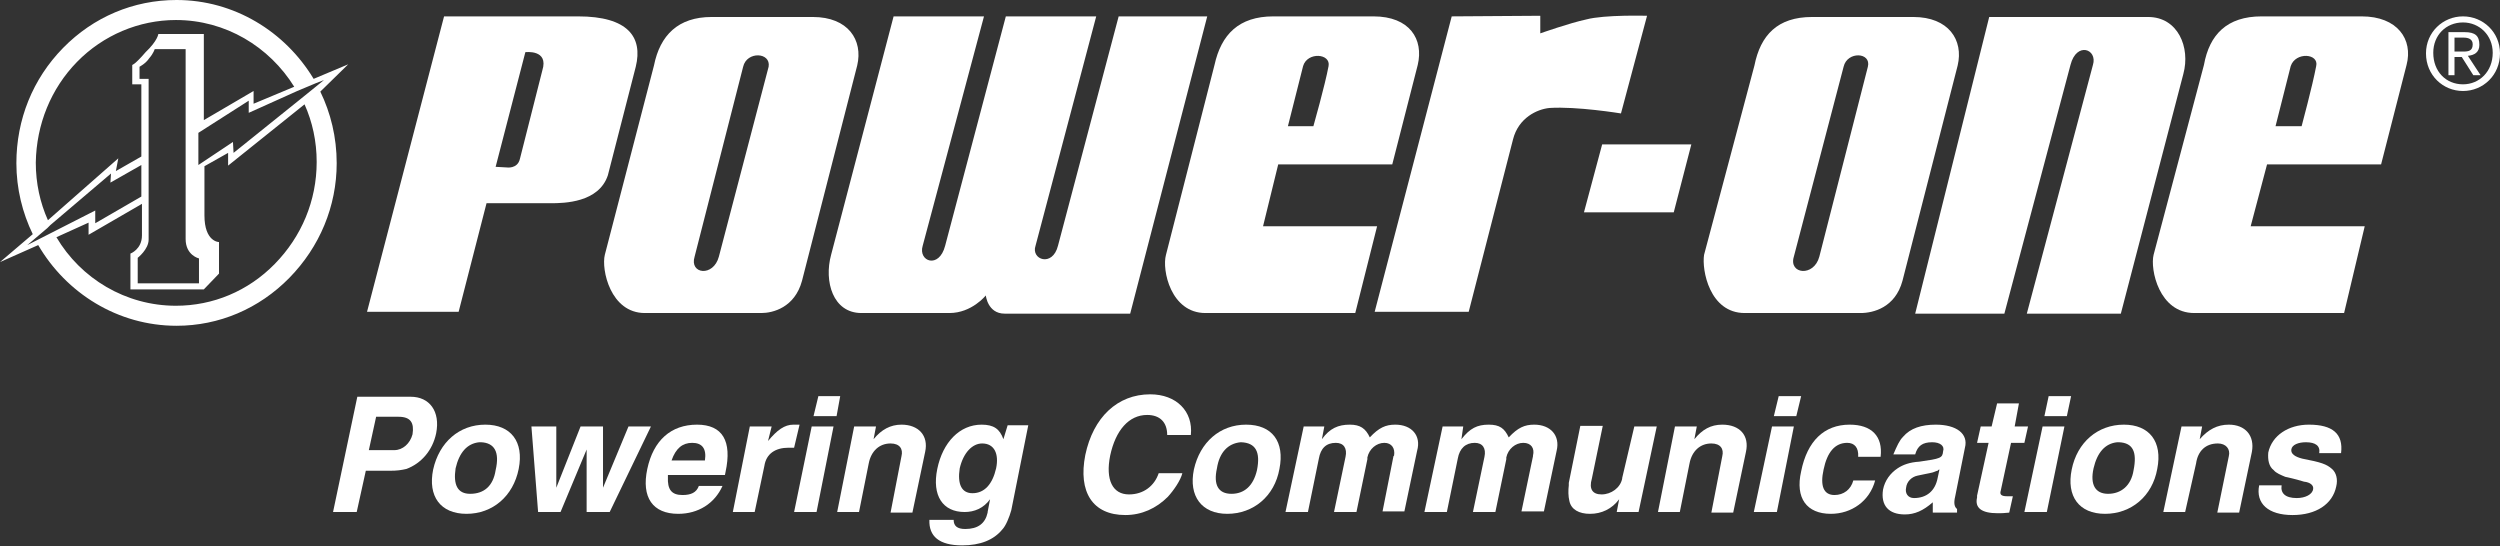 <?xml version="1.0" encoding="utf-8"?>
<!-- Generator: Adobe Illustrator 25.2.3, SVG Export Plug-In . SVG Version: 6.00 Build 0)  -->
<svg version="1.1" id="Layer_1" xmlns="http://www.w3.org/2000/svg" xmlns:xlink="http://www.w3.org/1999/xlink" x="0px" y="0px"
	 viewBox="0 0 412.1 90" enable-background="new 0 0 412.1 90" xml:space="preserve">
<rect x="0" y="0" width="412.1" height="90" fill="#333333" stroke="none"/>
<g>
	<path fill="#FFFFFF" d="M389.3,2.7h-16.5c-5.7,0-8.6,3-9.5,8L355,42c-0.6,2.4,0.9,9.6,6.7,9.6h24.7l3.4-14.3h-18.8l2.7-10.2h18.8
		l4.2-16.4C397.8,6.5,395.2,2.7,389.3,2.7z M381.8,10.9c-0.6,3.2-2.4,9.9-2.4,9.9h-4.3l2.5-9.9C378.4,8.5,382.3,8.8,381.8,10.9z"/>
	<path fill="#FFFFFF" d="M287.6,51.6h19.1c2.1,0,5.7-0.9,6.9-5.3l9.1-35.5c1-4.2-1.5-8-7.3-8h-16.7c-5.7,0-8.5,3-9.5,8L280.9,42h0
		C280.5,44.5,281.8,51.6,287.6,51.6z M295.7,42.3l8.2-31.3c0.6-2.6,4.6-2.4,4,0l-8,31.3h0C299,45.7,294.8,45.2,295.7,42.3z"/>
	<path fill="#FFFFFF" d="M142,51.6h14.5c3.7,0,6-2.9,6-2.9s0.3,3,3.1,3h20.7l12.7-49h-14.6l-10,37.8c-0.9,3.6-4.5,2.3-3.7,0l10-37.8
		h-14.9l-10,37.8c-1,3.9-4.5,2.6-3.7,0l10.1-37.8h-14.9L137,42C135.8,46.4,137.3,51.6,142,51.6z"/>
	<path fill="#FFFFFF" d="M408.7,7.4c0-1.5-0.7-2.1-2.4-2.1h-2.7v7.1h1v-3h1.2l1.9,3h1.2l-2.1-3.2C407.9,9.1,408.7,8.6,408.7,7.4z
		 M404.6,8.5V6.2h1.5c0.7,0,1.5,0.2,1.5,1.1c0,1.1-0.7,1.2-1.6,1.2H404.6z"/>
	<path fill="#FFFFFF" d="M406,2.7c-3.3,0-6.1,2.6-6.1,6.1c0,3.6,2.8,6.2,6.1,6.2c3.3,0,6.1-2.6,6.1-6.2C412.1,5.3,409.3,2.7,406,2.7
		z M406,13.9c-2.8,0-4.9-2.1-4.9-5.2c0-2.9,2.1-5,4.9-5c2.7,0,4.9,2.1,4.9,5C410.9,11.8,408.7,13.9,406,13.9z"/>
	<path fill="#FFFFFF" d="M198.7,51.6h24.7l3.6-14.3h-18.8l2.5-10.2h18.8l4.2-16.4c1-4.2-1.3-8-7.3-8h-16.5c-5.7,0-8.6,3-9.7,8
		l-8,31.3C191.5,44.5,193,51.6,198.7,51.6z M214.8,10.9c0.7-2.4,4.6-2.1,4.2,0c-0.6,3.2-2.5,9.9-2.5,9.9h-4.2L214.8,10.9z"/>
	<polygon fill="#FFFFFF" points="315.7,51.7 315.7,51.7 315.7,51.7 	"/>
	<polygon fill="#FFFFFF" points="261.1,35 275.9,35 278.8,23.8 264.1,23.8 	"/>
	<path fill="#FFFFFF" d="M271.5,2.6c0,0-7-0.2-10,0.6c-2.8,0.6-7.6,2.3-7.6,2.3V2.6l-14.6,0.1l-12.7,48.7h15.5l7.3-28.4
		c0.9-3.6,4-5,6-5.2c4.5-0.3,11.8,0.9,11.8,0.9L271.5,2.6z"/>
	<path fill="#FFFFFF" d="M80.2,33.5L80.2,33.5l10.6,0c2.2,0,7.9-0.1,9.4-4.6l4.6-17.9c1.2-4.9-1.3-8.3-9.5-8.3H73.2L60.5,51.4h15.1
		L80.2,33.5z M86.6,8.6c0,0,3.9-0.5,2.8,3l-3.7,14.6c-0.4,1.7-2.2,1.4-2.2,1.4v0l-1.8-0.1L86.6,8.6z"/>
	<path fill="#FFFFFF" d="M99.7,42c-0.6,2.4,0.9,9.6,6.6,9.6h19.2c1.9,0,5.5-0.9,6.7-5.3l9.1-35.5c1-4.2-1.5-8-7.3-8h-16.7
		c-5.5,0-8.5,3-9.5,8L99.7,42L99.7,42z M114.5,42.3l8-31.3c0.6-2.6,4.6-2.4,4.2,0l-8.2,31.3C117.6,45.7,113.6,45.2,114.5,42.3z"/>
	<path fill="#FFFFFF" d="M330.4,51.7l10.9-41c1-3.9,4.5-2.6,3.7,0l-10.9,41h15.5l10.3-39.5c1.2-4.4-0.9-9.4-5.8-9.4h-26.2
		l-12.2,48.9H330.4z"/>
	<polygon fill="#FFFFFF" points="103.6,70.3 99.4,80.4 99.4,70.3 95.7,70.3 91.7,80.4 91.7,70.3 87.6,70.3 88.7,84.4 92.4,84.4 
		96.7,74.1 96.7,84.4 100.5,84.4 107.3,70.3 	"/>
	<path fill="#FFFFFF" d="M80,70c-4.3,0-7.6,2.9-8.6,7.4c-0.9,4.4,1.2,7.3,5.5,7.3s7.7-2.9,8.6-7.4C86.4,72.8,84.2,70,80,70z
		 M81.7,77.5c-0.4,2.6-1.9,3.9-4.2,3.9c-2.1,0-2.8-1.5-2.4-4.2c0.6-2.6,1.9-4.1,3.9-4.3l0,0h0.3C81.5,73,82.4,74.5,81.7,77.5z"/>
	<path fill="#FFFFFF" d="M67.7,65.4h-8.8v0l-4,19h3.9l1.5-6.8h3.9c1.3,0,1.9-0.1,2.8-0.3c2.4-0.9,4.3-3,4.9-5.9
		C72.6,67.8,70.8,65.4,67.7,65.4z M68,71.6c-0.4,1.5-1.6,2.6-3,2.6h-4.2l1.2-5.5h3.7C67.7,68.7,68.3,69.7,68,71.6z"/>
	<path fill="#FFFFFF" d="M304.9,70c-4.2,0-7,2.7-8,7.7c-1,4.4,0.9,7,4.9,7c3.4,0,6.4-2.1,7.3-5.5h-3.6c-0.4,1.5-1.6,2.4-3.1,2.4
		c-1.8,0-2.4-1.5-1.8-4.2c0.6-2.9,1.9-4.4,3.9-4.4c1.2,0,1.9,0.8,1.8,2.3h3.7l0,0C310.4,71.9,308.5,70,304.9,70z"/>
	<polygon fill="#FFFFFF" points="293.2,65.3 292.4,68.6 296.1,68.6 296.9,65.3 	"/>
	<path fill="#FFFFFF" d="M319.1,70c-2.4,0-4.2,0.6-5.4,2c-0.6,0.6-1,1.5-1.6,2.9h3.6c0.4-1.4,1.2-2,2.8-2c1.3,0,2.1,0.6,1.8,1.5
		c-0.1,1.1-0.4,1.2-3.9,1.7c-1.6,0.1-2.7,0.5-3.6,1.1c-1.2,0.8-2.1,2-2.4,3.5c-0.4,2.6,0.9,4.1,3.6,4.1c1.6,0,3-0.6,4.6-2v1.7h4
		v-0.6h0c-0.4-0.3-0.6-0.9-0.3-2.1l1.6-8C324.5,71.5,322.5,70,319.1,70z M319.4,78.8c-0.4,2.1-1.8,3.3-3.9,3.3c-1,0-1.5-0.8-1.3-1.7
		c0.1-1,0.9-1.8,1.9-2l2.4-0.5c0.4-0.1,0.7-0.3,0.9-0.3c0.1-0.2,0.3-0.2,0.3-0.2L319.4,78.8z"/>
	<polygon fill="#FFFFFF" points="289.1,84.4 292.9,84.4 295.7,70.3 292.1,70.3 	"/>
	<path fill="#FFFFFF" d="M331.5,73h2.2l0.6-2.7h-2.2l0.7-3.8h-3.6l-0.9,3.8h-1.8l-0.6,2.7h1.9l-1.9,8.7V82c-0.4,1.7,0.7,2.6,3.4,2.6
		c0.6,0,1,0,1.9-0.1l0.6-2.7h-1c-0.9,0-1.2-0.3-1-0.9L331.5,73z"/>
	<path fill="#FFFFFF" d="M283.9,70c-1.9,0-3.3,0.8-4.6,2.4l0.4-2.1h-3.6l-2.8,14.1h3.6l1.6-8c0.4-2.1,1.8-3.3,3.6-3.3
		c1.5,0,2.1,0.9,1.8,2.1l-1.8,9.3h3.6v0l2.1-10C288.4,71.8,286.8,70,283.9,70z"/>
	<polygon fill="#FFFFFF" points="337.7,65.3 337,68.6 340.7,68.6 341.4,65.3 	"/>
	<path fill="#FFFFFF" d="M350.1,70c-4.3,0-7.7,2.9-8.6,7.4c-0.9,4.4,1.2,7.3,5.5,7.3c4.3,0,7.8-2.9,8.6-7.4
		C356.5,72.8,354.3,70,350.1,70z M351.7,77.5c-0.4,2.6-2.1,3.9-4.2,3.9c-2.1,0-3-1.5-2.4-4.2c0.6-2.6,1.9-4.1,3.9-4.3v0h0.3
		C351.6,73,352.3,74.5,351.7,77.5z"/>
	<path fill="#FFFFFF" d="M367.4,70c-1.9,0-3.4,0.8-4.8,2.4l0.4-2.1h-3.4l-3,14.1h3.6l1.8-8c0.3-2.1,1.6-3.3,3.6-3.3
		c1.3,0,2.1,0.9,1.8,2.1l-1.9,9.3h3.6v0l2.1-10C371.7,71.8,370.1,70,367.4,70z"/>
	<path fill="#FFFFFF" d="M380.6,70c-3.4,0-6.1,1.8-6.7,4.6c-0.1,1.2,0.1,2.3,0.9,2.9c0.4,0.5,1.2,0.8,1.9,1.1
		c0.4,0.1,1.5,0.3,3.1,0.8c1,0.1,1.6,0.6,1.5,1.2c-0.1,0.9-1.3,1.5-2.7,1.5c-1.9,0-2.7-0.8-2.5-2.1h-3.7c-0.6,3,1.5,4.9,5.5,4.9
		c3.9,0,6.6-1.8,7.2-4.7c0.3-1.2,0-2.3-0.7-2.9c-0.9-0.8-1.8-1.1-4.9-1.7c-1.2-0.3-1.9-0.8-1.8-1.5c0.1-0.8,1.2-1.2,2.4-1.2
		c1.6,0,2.4,0.6,2.2,1.8h3.6v0C386.3,71.5,384.5,70,380.6,70z"/>
	<polygon fill="#FFFFFF" points="333.7,84.4 337.4,84.4 340.3,70.3 336.7,70.3 	"/>
	<path fill="#FFFFFF" d="M267.4,78.8v0.1c-0.3,1.5-1.8,2.6-3.4,2.6c-1.5,0-2.1-0.9-1.6-2.6l1.8-8.7h-3.7v0l-1.9,9.4V80
		c-0.1,0.8-0.1,1.8,0.1,2.6c0.3,1.4,1.6,2.1,3.4,2.1c1.9,0,3.6-0.8,4.8-2.4l-0.4,2.1h3.6l3-14.1h-3.7L267.4,78.8z"/>
	<polygon fill="#FFFFFF" points="134.9,65.3 134.1,68.6 137.9,68.6 138.5,65.3 	"/>
	<path fill="#FFFFFF" d="M114.9,70c-4.3,0-7.2,2.6-8.2,7.3c-1,4.7,0.9,7.4,5.1,7.4c3.3,0,6-1.7,7.3-4.6h-3.9
		c-0.4,1.1-1.3,1.5-2.7,1.5c-1.8,0-2.5-0.9-2.4-3v-0.3h9.4l0.1-0.5C120.7,72.7,119.1,70,114.9,70z M116.2,75.9h-5.5
		c0.7-2,1.8-2.9,3.4-2.9S116.5,73.9,116.2,75.9z"/>
	<path fill="#FFFFFF" d="M252.9,70c-1.6,0-2.7,0.5-4.2,2.1v0c-0.7-1.5-1.5-2.1-3.3-2.1c-1.9,0-3.1,0.6-4.5,2.4l0.3-2.1h-3.4l-3,14.1
		h3.7l1.8-8.8c0.3-1.7,1.3-2.6,2.8-2.6c1.3,0,1.9,0.9,1.6,2.3l-1.9,9.1h3.7l1.8-8.7v-0.3c0.3-1.4,1.5-2.4,2.8-2.4
		c1.3,0,1.9,0.9,1.6,2.1v0.1l-1.9,9.1h3.7l2.1-10C257.2,71.8,255.6,70,252.9,70z"/>
	<path fill="#FFFFFF" d="M131.8,70L131.8,70h-1c-1.5,0-2.7,0.9-4.2,2.7l0.6-2.4h-3.6l-2.8,14.1h3.6l1.6-7.6c0.3-2,1.8-3,4-3h0.9
		L131.8,70z"/>
	<polygon fill="#FFFFFF" points="130.9,84.4 134.6,84.4 137.4,70.3 133.8,70.3 	"/>
	<path fill="#FFFFFF" d="M148.6,70c-1.8,0-3.3,0.8-4.6,2.4l0.4-2.1h-3.6L138,84.4h3.6l1.6-8c0.4-2.1,1.8-3.3,3.6-3.3
		c1.5,0,2.1,0.9,1.8,2.1l-1.8,9.3h3.6v0l2.1-10C153.1,71.8,151.4,70,148.6,70z"/>
	<path fill="#FFFFFF" d="M205.4,70c-4.3,0-7.6,2.9-8.6,7.4c-0.9,4.4,1.3,7.3,5.5,7.3c4.3,0,7.8-2.9,8.6-7.4
		C211.8,72.8,209.7,70,205.4,70z M207.2,77.5c-0.6,2.6-2.1,3.9-4.2,3.9c-2.2,0-3-1.5-2.4-4.2c0.4-2.6,1.8-4.1,3.9-4.3v0h0.1
		C207,73,207.8,74.5,207.2,77.5z"/>
	<path fill="#FFFFFF" d="M230,70c-1.6,0-2.7,0.5-4.2,2.1v0c-0.7-1.5-1.6-2.1-3.3-2.1c-1.9,0-3.3,0.6-4.6,2.4l0.4-2.1h-3.4l-3,14.1
		h3.7l1.8-8.8c0.3-1.7,1.2-2.6,2.8-2.6c1.3,0,1.9,0.9,1.6,2.3l-1.9,9.1h3.7l1.8-8.7v-0.3c0.3-1.4,1.5-2.4,2.8-2.4
		c1.2,0,1.8,0.9,1.6,2.1l-0.1,0.1l-1.8,9.1h3.6l2.1-10C234.3,71.8,232.7,70,230,70z"/>
	<path fill="#FFFFFF" d="M165.4,72.4C165.4,72.4,165.4,72.4,165.4,72.4L165.4,72.4L165.4,72.4c-0.6-1.7-1.6-2.4-3.6-2.4
		c-3.6,0-6.4,2.9-7.3,7.3c-0.9,4.4,0.9,7.1,4.5,7.1c1.6,0,3.1-0.6,4.2-2.1l-0.4,2.1v0.1c-0.4,1.8-1.6,2.7-3.7,2.7
		c-1.3,0-1.9-0.5-1.9-1.5h-4c-0.1,2.7,1.6,4.2,5.4,4.2c3,0,5.2-0.9,6.6-2.6c0.6-0.6,1.2-2.1,1.5-3.2l2.8-14h-3.4L165.4,72.4z
		 M164.2,77.2c-0.6,2.6-1.9,4.1-3.9,4.1c-1.8,0-2.5-1.5-2.1-4.1c0.6-2.6,2.1-4.1,3.7-4.1C163.9,73.1,164.7,74.8,164.2,77.2z"/>
	<path fill="#FFFFFF" d="M189.6,65c-5.4,0-9.4,3.8-10.7,10c-1.2,6.1,1.2,9.9,6.6,9.9c2.7,0,5.1-1.1,7-3c1-1.1,2.1-2.7,2.4-3.9h-3.9
		c-0.7,2.1-2.5,3.5-4.9,3.5c-2.7,0-3.9-2.4-3.1-6.4c0.9-4.2,3.1-6.7,6.1-6.7c2.1,0,3.3,1.2,3.3,3.3h3.9v0
		C196.7,67.8,193.9,65,189.6,65z"/>
	<path fill="#FFFFFF" d="M52.8,15.1l4.6-4.5L51.7,13C47,5.2,38.6,0,29.1,0C22,0,15.4,2.8,10.4,7.9c-5,5.1-7.7,11.8-7.7,19
		c0,4.2,1,8.2,2.7,11.7L0,43.2l6.3-2.8c4.6,7.9,13.1,13.3,22.8,13.3c7,0,13.6-2.8,18.6-7.9c5-5.1,7.8-11.8,7.8-18.9
		C55.5,22.6,54.5,18.6,52.8,15.1z M52.1,13.7l1.3-0.5l-1.6,1.3l-2.1,1.7l-11.2,9l-0.1-1.8l-5.7,3.8v-5.3v0l8.3-5.3v2L49,15
		L52.1,13.7z M23,13L23,13L23,13l0-2c0,0,1-0.5,1.6-1.4c0.7-0.8,0.9-1.5,0.9-1.5h5.1v31.3c0,2.7,2.2,3.2,2.2,3.2v4.1H22.7v-4.2
		c0,0,1.8-1.4,1.8-3V13H23z M12.7,10.2c4.3-4.4,10.2-6.9,16.3-6.9c8.2,0,15.4,4.4,19.5,11l-6.7,2.8V15l-8.2,4.8V5.6h-7.5
		c0,0-0.1,1.1-2.1,3c-1.8,2.1-2.2,2.1-2.2,2.1v3.2h1.5v11.9l-4.2,2.4l0.4-2.1L7.9,36.3c-1.3-2.9-2-6.1-2-9.5
		C6,20.5,8.4,14.6,12.7,10.2z M4.5,40.4L4.5,40.4l3.3-2.8l0.5-0.5l10-8.5l-0.1,1.5l5.1-2.9v5.2l-7.6,4.4v-2.1L4.5,40.4z M45.3,43.5
		c-4.4,4.5-10.2,6.9-16.3,6.9c-8.3,0-15.7-4.5-19.7-11.3l5.3-2.4v2l8.8-5.1v5.2c0,2.3-1.9,3-1.9,3v5.9v0h12.1l2.5-2.6v-5.2
		c0,0-2.4,0-2.4-4.4v-8.1l3.9-2.2v2.1l12.6-10.1c1.3,2.9,2,6.1,2,9.5C52.2,33.1,49.7,39,45.3,43.5z"/>
</g>
</svg>
